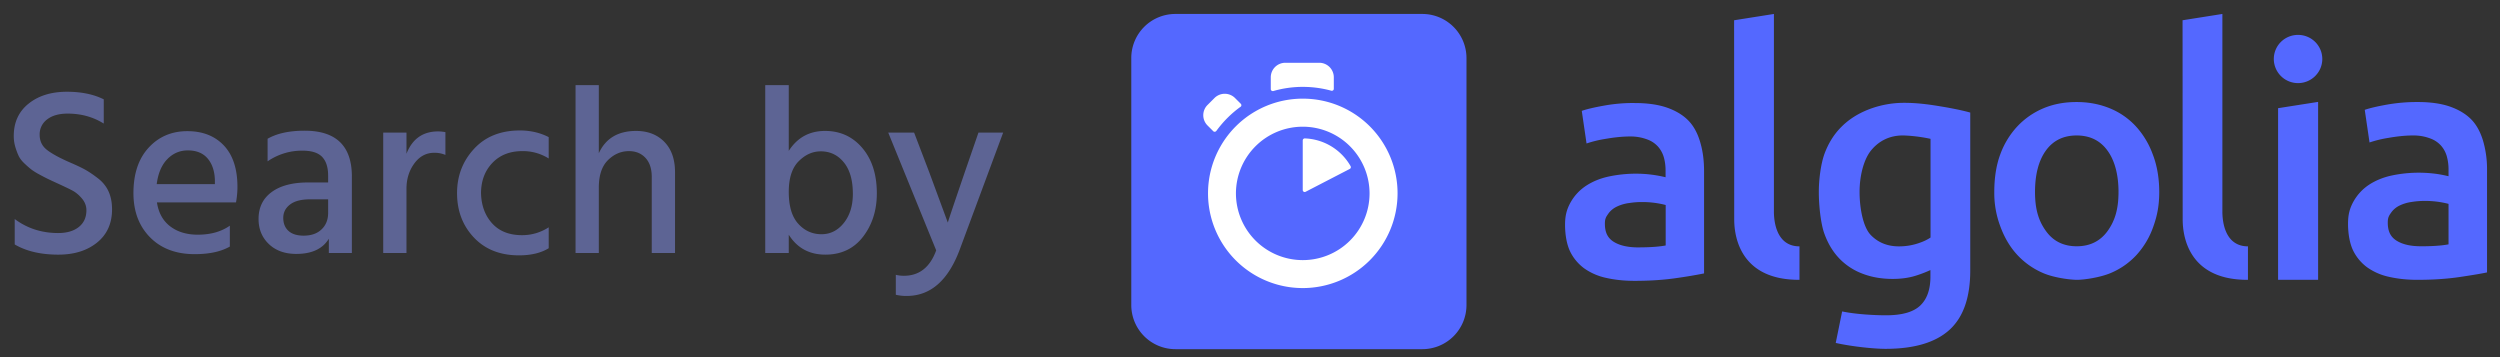<svg xmlns="http://www.w3.org/2000/svg" width="168" height="24">
    <rect width="100%" height="100%" fill="#333333" stroke="none"/>
    <g fill="none">
        <path fill="#5468FF"
              d="M78.988.938h16.594a2.968 2.968 0 012.966 2.966V20.5a2.967 2.967 0 01-2.966 2.964H78.988a2.967 2.967 0 01-2.966-2.964V3.897A2.961 2.961 0 0178.988.938zm41.937 17.866c-4.386.02-4.386-3.54-4.386-4.106l-.007-13.336 2.675-.424v13.254c0 .322 0 2.358 1.718 2.364v2.248zm-10.846-2.18c.821 0 1.43-.047 1.855-.129v-2.719a6.334 6.334 0 00-1.574-.199 5.7 5.7 0 00-.897.069 2.699 2.699 0 00-.814.24c-.24.116-.439.28-.582.491-.15.212-.219.335-.219.656 0 .628.219.991.616 1.23s.938.362 1.615.362zm-.233-9.7c.883 0 1.629.109 2.231.328.602.218 1.088.525 1.444.915.363.396.609.922.76 1.483.157.56.232 1.175.232 1.85v6.874a32.5 32.5 0 01-1.868.314c-.834.123-1.772.185-2.813.185-.69 0-1.327-.069-1.895-.198a4.001 4.001 0 01-1.471-.636 3.085 3.085 0 01-.951-1.134c-.226-.465-.343-1.12-.343-1.803 0-.656.13-1.073.384-1.525a3.24 3.24 0 011.047-1.106c.445-.287.95-.492 1.532-.615a8.8 8.8 0 011.82-.185 8.404 8.404 0 011.972.24v-.438c0-.307-.035-.6-.11-.874a1.88 1.88 0 00-.384-.73 1.784 1.784 0 00-.724-.493 3.164 3.164 0 00-1.143-.205c-.616 0-1.177.075-1.69.164a7.735 7.735 0 00-1.26.307l-.321-2.192c.335-.117.834-.233 1.478-.349a10.98 10.98 0 012.073-.178zm52.842 9.626c.822 0 1.43-.048 1.854-.13V13.7a6.347 6.347 0 00-1.574-.199c-.294 0-.595.021-.896.069a2.7 2.7 0 00-.814.24 1.46 1.46 0 00-.582.491c-.15.212-.218.335-.218.656 0 .628.218.991.615 1.23.404.245.938.362 1.615.362zm-.226-9.694c.883 0 1.629.108 2.231.327.602.219 1.088.526 1.444.915.355.39.609.923.759 1.483a6.8 6.8 0 01.233 1.852v6.873c-.41.088-1.034.19-1.868.314-.834.123-1.772.184-2.813.184-.69 0-1.327-.068-1.895-.198a4.001 4.001 0 01-1.471-.635 3.085 3.085 0 01-.951-1.134c-.226-.465-.343-1.12-.343-1.804 0-.656.13-1.073.384-1.524.26-.45.608-.82 1.047-1.107.445-.286.95-.491 1.532-.614a8.803 8.803 0 012.751-.13c.329.034.671.096 1.04.185v-.437a3.3 3.3 0 00-.109-.875 1.873 1.873 0 00-.384-.731 1.784 1.784 0 00-.724-.492 3.165 3.165 0 00-1.143-.205c-.616 0-1.177.075-1.69.164a7.75 7.75 0 00-1.26.307l-.321-2.193c.335-.116.834-.232 1.478-.348a11.633 11.633 0 012.073-.177zm-8.034-1.271a1.626 1.626 0 01-1.628-1.62c0-.895.725-1.62 1.628-1.62.904 0 1.63.725 1.63 1.62 0 .895-.733 1.62-1.63 1.62zm1.348 13.22h-2.689V7.27l2.69-.423v11.956zm-4.714 0c-4.386.02-4.386-3.54-4.386-4.107l-.008-13.336 2.676-.424v13.254c0 .322 0 2.358 1.718 2.364v2.248zm-8.698-5.903c0-1.156-.253-2.119-.746-2.788-.493-.677-1.183-1.01-2.067-1.01-.882 0-1.574.333-2.065 1.01-.493.676-.733 1.632-.733 2.788 0 1.168.246 1.953.74 2.63.492.683 1.183 1.018 2.066 1.018.882 0 1.574-.342 2.067-1.019.492-.683.738-1.46.738-2.63zm2.737-.007c0 .902-.13 1.584-.397 2.33a5.52 5.52 0 01-1.128 1.906 4.986 4.986 0 01-1.752 1.223c-.685.286-1.739.45-2.265.45-.528-.006-1.574-.157-2.252-.45a5.096 5.096 0 01-1.744-1.223c-.487-.527-.863-1.162-1.137-1.906a6.345 6.345 0 01-.41-2.33c0-.902.123-1.77.397-2.508a5.554 5.554 0 011.15-1.892 5.133 5.133 0 011.75-1.216c.679-.287 1.425-.423 2.232-.423.808 0 1.553.142 2.237.423a4.88 4.88 0 011.753 1.216 5.644 5.644 0 011.135 1.892c.287.738.431 1.606.431 2.508zm-20.138 0c0 1.12.246 2.363.738 2.882.493.52 1.13.78 1.91.78.424 0 .828-.062 1.204-.178.377-.116.677-.253.917-.417V9.33a10.476 10.476 0 00-1.766-.226c-.971-.028-1.71.37-2.23 1.004-.513.636-.773 1.75-.773 2.788zm7.438 5.274c0 1.824-.466 3.156-1.404 4.004-.936.846-2.367 1.27-4.296 1.27-.705 0-2.17-.137-3.34-.396l.431-2.118c.98.205 2.272.26 2.95.26 1.074 0 1.84-.219 2.299-.656.459-.437.684-1.086.684-1.948v-.437a8.07 8.07 0 01-1.047.397c-.43.13-.93.198-1.492.198-.739 0-1.41-.116-2.018-.349a4.206 4.206 0 01-1.567-1.025c-.431-.45-.774-1.017-1.013-1.694-.24-.677-.363-1.885-.363-2.773 0-.834.13-1.88.384-2.577.26-.696.629-1.298 1.129-1.796.493-.498 1.095-.881 1.8-1.162a6.605 6.605 0 012.428-.457c.87 0 1.67.109 2.45.24.78.129 1.444.265 1.985.415V18.17z"/>
        <path fill="#5D6494"
              d="M6.972 6.677v1.627c-.712-.446-1.52-.67-2.425-.67-.585 0-1.045.13-1.38.391a1.24 1.24 0 00-.502 1.03c0 .425.164.765.494 1.02.33.256.835.532 1.516.83.447.192.795.356 1.045.495.25.138.537.332.862.582.324.25.563.548.718.894.154.345.23.741.23 1.188 0 .947-.334 1.691-1.004 2.234-.67.542-1.537.814-2.601.814-1.18 0-2.16-.229-2.936-.686v-1.708c.84.628 1.814.942 2.92.942.585 0 1.048-.136 1.388-.407.34-.271.51-.646.51-1.125 0-.287-.1-.55-.302-.79-.203-.24-.42-.42-.655-.542-.234-.123-.585-.29-1.053-.503a61.27 61.27 0 01-.582-.271 13.67 13.67 0 01-.55-.287 4.275 4.275 0 01-.567-.351 6.92 6.92 0 01-.455-.4c-.18-.17-.31-.34-.39-.51-.08-.17-.155-.37-.224-.598a2.553 2.553 0 01-.104-.742c0-.915.333-1.638.998-2.17.664-.532 1.523-.798 2.576-.798.968 0 1.793.17 2.473.51zm7.468 5.696v-.287c-.022-.607-.187-1.088-.495-1.444-.309-.357-.75-.535-1.324-.535-.532 0-.99.194-1.373.583-.382.388-.622.949-.717 1.683h3.909zm1.005 2.792v1.404c-.596.34-1.383.51-2.362.51-1.255 0-2.255-.377-3-1.132-.744-.755-1.116-1.744-1.116-2.968 0-1.297.34-2.316 1.021-3.055.68-.74 1.548-1.11 2.6-1.11 1.033 0 1.852.323 2.458.966.606.644.91 1.572.91 2.784 0 .33-.033.676-.096 1.038h-5.314c.107.702.405 1.239.894 1.611.49.372 1.106.558 1.85.558.862 0 1.58-.202 2.155-.606zm6.605-1.77h-1.212c-.596 0-1.045.116-1.349.35-.303.234-.454.532-.454.894 0 .372.117.664.35.877.235.213.575.32 1.022.32.51 0 .912-.142 1.204-.424.293-.281.44-.651.44-1.108v-.91zm-4.068-2.554V9.325c.627-.361 1.457-.542 2.489-.542 2.116 0 3.175 1.026 3.175 3.08V17h-1.548v-.957c-.415.68-1.143 1.02-2.186 1.02-.766 0-1.38-.22-1.843-.661-.462-.442-.694-1.003-.694-1.684 0-.776.293-1.38.878-1.81.585-.431 1.404-.647 2.457-.647h1.34V11.8c0-.554-.133-.971-.399-1.253-.266-.282-.707-.423-1.324-.423a4.07 4.07 0 00-2.345.718zm9.333-1.93v1.42c.394-1 1.101-1.5 2.123-1.5.148 0 .313.016.494.048v1.531a1.885 1.885 0 00-.75-.143c-.542 0-.989.24-1.34.718-.351.479-.527 1.048-.527 1.707V17h-1.563V8.91h1.563zm5.01 4.084c.022.82.272 1.492.75 2.019.479.526 1.15.79 2.01.79.639 0 1.235-.176 1.788-.527v1.404c-.521.319-1.186.479-1.995.479-1.265 0-2.276-.4-3.031-1.197-.755-.798-1.133-1.792-1.133-2.984 0-1.16.38-2.151 1.14-2.975.761-.825 1.79-1.237 3.088-1.237.702 0 1.346.149 1.93.447v1.436a3.242 3.242 0 00-1.77-.495c-.84 0-1.513.266-2.019.798-.505.532-.758 1.213-.758 2.042zM40.24 5.72v4.579c.458-1 1.293-1.5 2.505-1.5.787 0 1.42.245 1.899.734.479.49.718 1.17.718 2.042V17h-1.564v-5.106c0-.553-.14-.98-.422-1.284-.282-.303-.652-.455-1.11-.455-.531 0-1.002.202-1.411.606-.41.405-.615 1.022-.615 1.851V17h-1.563V5.72h1.563zm14.966 10.02c.596 0 1.096-.253 1.5-.758.404-.506.606-1.157.606-1.955 0-.915-.202-1.62-.606-2.114-.404-.495-.92-.742-1.548-.742-.553 0-1.05.224-1.491.67-.442.447-.662 1.133-.662 2.058 0 .958.212 1.67.638 2.138.425.469.946.703 1.563.703zM53.004 5.72v4.42c.574-.894 1.388-1.341 2.44-1.341 1.022 0 1.857.383 2.506 1.149.649.766.973 1.781.973 3.047 0 1.138-.309 2.109-.925 2.912-.617.803-1.463 1.205-2.537 1.205-1.075 0-1.894-.447-2.457-1.34V17h-1.58V5.72h1.58zm9.908 11.104l-3.223-7.913h1.739l1.005 2.632 1.26 3.415c.096-.32.48-1.458 1.15-3.415l.909-2.632h1.66l-2.92 7.866c-.777 2.074-1.963 3.11-3.559 3.11a2.92 2.92 0 01-.734-.079v-1.34c.17.042.351.064.543.064 1.032 0 1.755-.57 2.17-1.708z"/>
        <path fill="#FFF"
              d="M89.632 5.967v-.772a.978.978 0 00-.978-.977h-2.28a.978.978 0 00-.978.977v.793c0 .088.082.15.171.13a7.127 7.127 0 011.984-.28c.65 0 1.295.088 1.917.259.082.02.164-.04.164-.13m-6.248 1.01l-.39-.389a.977.977 0 00-1.382 0l-.465.465a.973.973 0 000 1.38l.383.383c.062.061.15.047.205-.014.226-.307.472-.601.746-.874.281-.28.568-.526.883-.751.068-.042.075-.137.02-.2m4.16 2.453v3.341c0 .096.104.165.192.117l2.97-1.537c.068-.034.089-.117.055-.184a3.695 3.695 0 00-3.08-1.866c-.068 0-.136.054-.136.13m0 8.048a4.489 4.489 0 01-4.49-4.482 4.488 4.488 0 014.49-4.482 4.488 4.488 0 014.489 4.482 4.484 4.484 0 01-4.49 4.482m0-10.85a6.363 6.363 0 100 12.729 6.37 6.37 0 006.372-6.368 6.358 6.358 0 00-6.371-6.36"/>
    </g>
</svg>